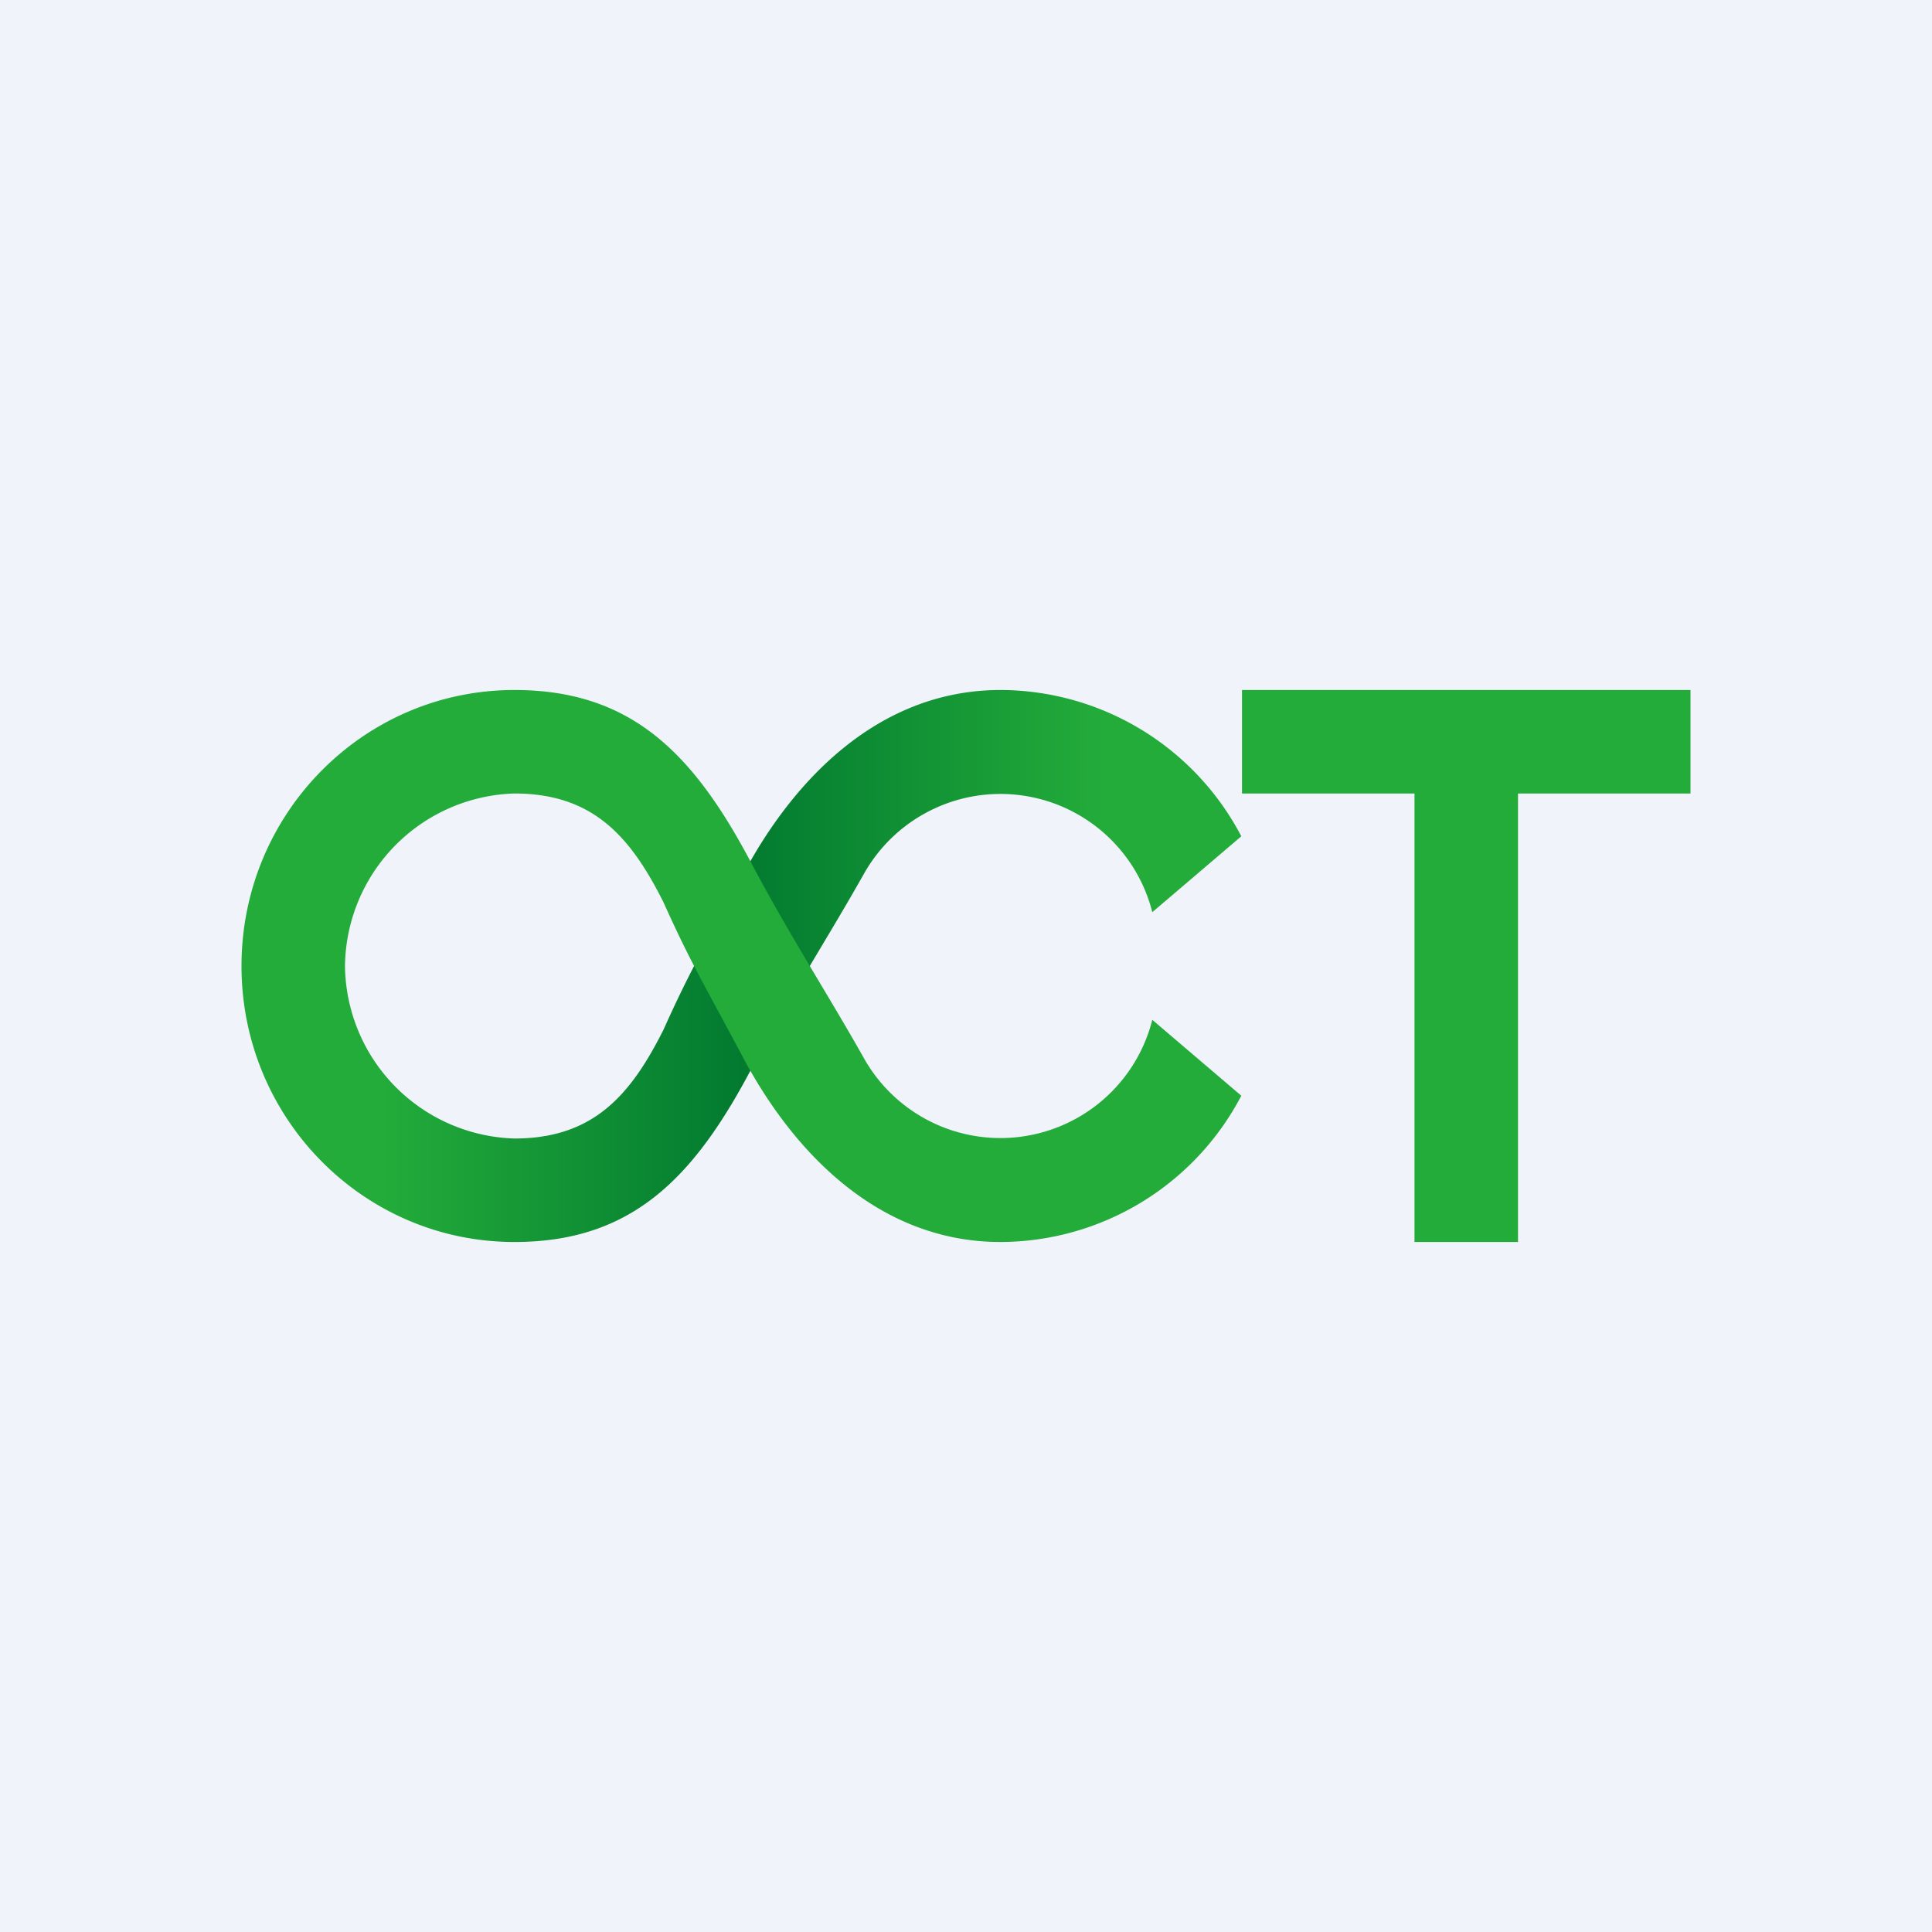 <svg width="56" height="56" viewBox="0 0 56 56" xmlns="http://www.w3.org/2000/svg"><path fill="#F0F3FA" d="M0 0h56v56H0z"/><path d="M49 20H36v3h5v13h3V23h5v-3Z" fill="#23AC3A"/><path d="M19.23 29.85C18.28 31.74 17.2 33 14.91 33A5.06 5.06 0 0 1 10 28H7c0 4.42 3.54 8 7.91 8 3.4 0 5.2-1.85 6.88-5.04 1.09-2.06 2.22-3.8 3.25-5.63a4.54 4.54 0 0 1 8.36 1.11l2.58-2.2A7.9 7.9 0 0 0 29 20c-3.47 0-5.97 2.52-7.49 5.4-1.1 2.07-1.49 2.69-2.28 4.45Z" fill="url(#aoikwswr4)"/><path d="M19.23 26.15C18.28 24.26 17.2 23 14.91 23A5.06 5.06 0 0 0 10 28H7c0-4.42 3.54-8 7.91-8 3.4 0 5.2 1.85 6.88 5.04 1.09 2.06 2.22 3.8 3.25 5.63a4.54 4.54 0 0 0 8.36-1.11l2.58 2.2A7.9 7.9 0 0 1 29 36c-3.47 0-5.97-2.52-7.49-5.4-1.1-2.07-1.49-2.69-2.28-4.45Z" fill="#23AC3A"/><defs><linearGradient id="aoikwswr4" x1="7" y1="23.84" x2="36.04" y2="23.84" gradientUnits="userSpaceOnUse"><stop offset=".14" stop-color="#23AC3A"/><stop offset=".5" stop-color="#027A30"/><stop offset=".86" stop-color="#23AC3A"/></linearGradient></defs></svg>